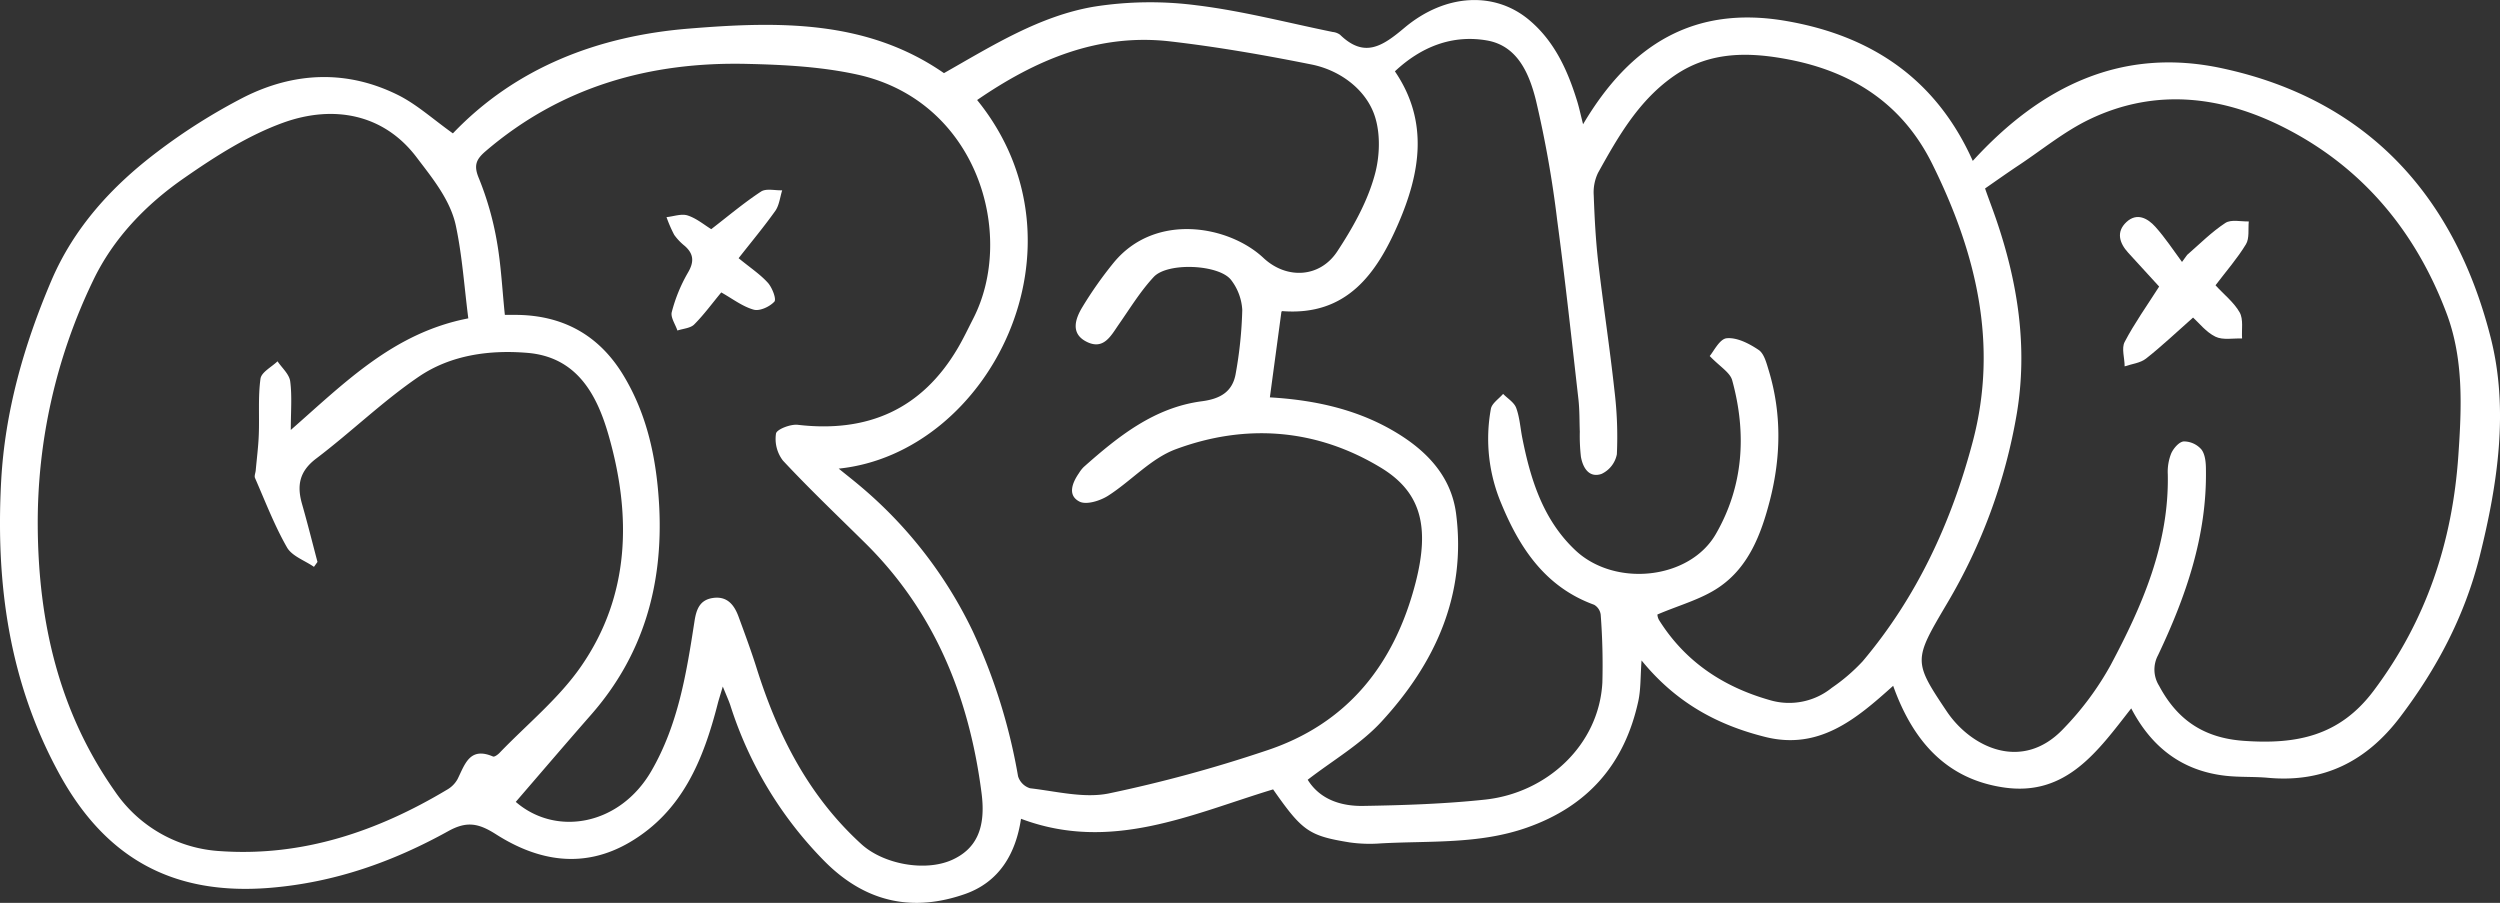 <svg xmlns="http://www.w3.org/2000/svg" viewBox="0 0 625.87 226.03"><rect x="0" y="0" width="625.87" height="226.03" fill="#333333" stroke="none"/><defs><style>.cls-1{fill:#fff;}</style></defs><g id="Capa_2" data-name="Capa 2"><g id="Capa_1-2" data-name="Capa 1"><path class="cls-1" d="M623.56,84.61C614.66,49.42,593,25,556.36,17.11c-25.1-5.43-45.36,4.42-62.48,23.17-9-20.11-24.87-31.22-46.56-35-23.12-4.06-39.14,5.78-51,25.83-.74-2.93-1.07-4.52-1.55-6-2.33-7.52-5.58-14.63-11.64-19.84C374.57-2.19,362-1.8,351.55,7c-5.52,4.64-10,7.59-16.08,1.69a3.73,3.73,0,0,0-1.8-.68C322.3,5.69,311,2.72,299.51,1.32a90.18,90.18,0,0,0-25.63.35C260.22,4,248.43,11.43,236.32,18.31,216.87,4.82,194.57,5.36,172.46,7.16,149.75,9,129.13,16.9,113.38,33.39c-4.95-3.53-9-7.22-13.65-9.56C86.85,17.4,73.61,18,61,24.37A147,147,0,0,0,39.32,38.06C28,46.63,18.5,57,12.83,70.32,6,86.37,1.23,103,.29,120.43-1.09,146,2.22,170.63,14.8,193.65c11.63,21.3,28.62,30.65,53,28.6,16.11-1.36,30.62-6.53,44.43-14.18,4.7-2.6,7.64-1.95,12,.83,10.54,6.71,21.92,8.71,33.44,1.95,13.21-7.77,18.42-20.71,22-34.63.28-1.1.64-2.18,1.28-4.35.95,2.35,1.49,3.51,1.89,4.71a97.54,97.54,0,0,0,23.64,39.09c10.44,10.49,22.32,12.63,35.13,8.14,8.5-3,12.68-10,14-18.83,22.54,8.5,42.72-1.18,63.11-7.36,7.3,10.43,8.92,11.62,19.19,13.28a35.92,35.92,0,0,0,7.76.24c12.21-.68,24.54.26,36.48-3.91,15.43-5.39,24.58-16,28-31.72.64-3,.51-6.09.81-10.17,8.66,10.62,19,16.15,30.92,19.14,13.62,3.42,22.95-4.6,32.07-12.79,4.94,13.84,13.35,23.41,27.84,25.47,15.57,2.21,23.43-9.19,31.76-19.82,5.1,9.78,12.78,15.65,23.6,16.87,3.52.4,7.11.19,10.65.51,14,1.29,24.74-4.2,33.11-15.27,9.19-12.14,16.11-25.22,19.86-40.13C625.31,121.18,628.1,102.55,623.56,84.61ZM125.06,188.48c-.43.45-1.28,1.07-1.64.91-5.81-2.5-7,1.88-8.86,5.64a6.86,6.86,0,0,1-2.63,2.66c-17.42,10.43-36.1,16.78-56.6,15.4a34.3,34.3,0,0,1-26.58-15c-14-19.91-19.15-42.33-19.3-66.34a139.35,139.35,0,0,1,13.8-61.39c5.08-10.7,13.34-19.22,23-25.89C54,39.08,62.24,33.83,71,30.68c12.48-4.47,25.09-2.19,33.33,8.75,3.78,5,8.41,10.56,9.8,17.11,1.59,7.52,2.1,15.26,3.11,23.16-18.67,3.61-30.83,16-44.44,27.94,0-4.67.34-8.49-.15-12.19-.24-1.78-2.07-3.36-3.17-5-1.49,1.43-4,2.71-4.26,4.32-.64,4.59-.25,9.31-.43,14-.11,3-.5,6-.77,9-.06.64-.4,1.38-.18,1.89,2.56,5.84,4.85,11.85,8,17.37,1.25,2.2,4.45,3.28,6.76,4.88l.88-1.23c-1.28-4.85-2.5-9.72-3.88-14.55-1.31-4.62-.65-8.16,3.58-11.35,8.74-6.62,16.67-14.37,25.71-20.51,7.92-5.37,17.53-6.72,27.06-5.94,12.45,1,17.48,10.41,20.41,20.64,5.74,20,5.43,40-6.82,57.75C140,174.78,132,181.27,125.06,188.48ZM238.3,215.29c-6.75,3-17.19,1.06-22.7-4-13.2-12.05-20.92-27.3-26.19-44.05-1.36-4.32-2.94-8.57-4.5-12.82-1.09-3-2.87-5.24-6.43-4.72-3.25.48-4.15,2.76-4.62,5.86-2,12.94-4.06,25.84-10.81,37.48-7.9,13.62-23.85,16.44-33.93,7.71,6.22-7.21,12.52-14.59,18.91-21.88,13.09-14.95,18-32.57,17-52.09-.62-11.59-2.88-22.8-9-32.88S140.8,78.85,129,78.83h-2.61c-.66-6.31-.94-12.43-2-18.4a76.53,76.53,0,0,0-4.49-15.76c-1.38-3.26-.71-4.78,1.7-6.84C140.51,21.65,162.81,15.39,187.22,16c9.16.21,18.5.71,27.41,2.67,30.08,6.61,39.79,40.12,29,61.12-1.25,2.45-2.43,4.94-3.82,7.31-9,15.36-22.58,21.3-40.09,19.25-1.81-.21-5.27,1.13-5.45,2.19A8.93,8.93,0,0,0,196,115.3c6.62,7.09,13.66,13.8,20.58,20.63,17.46,17.24,26.06,38.67,29.14,62.55C246.92,207.53,244.25,212.62,238.3,215.29ZM316.74,188a345.38,345.38,0,0,1-39.22,10.65c-6.23,1.24-13.11-.56-19.65-1.31a4.54,4.54,0,0,1-3-3A144.13,144.13,0,0,0,243.51,158a108.91,108.91,0,0,0-28.34-36.46c-1.71-1.44-3.47-2.81-5.2-4.22,37.79-3.91,64.16-55.92,34.65-92.28C259.23,15,274.91,8.27,293,10.37c11.84,1.37,23.62,3.43,35.31,5.77C335,17.47,341,21.75,343.58,27.53c2.13,4.7,2,11.36.51,16.51-1.86,6.66-5.46,13.05-9.31,18.9-4.41,6.69-12.77,7-18.49,1.62-8.65-8.1-27.07-11.47-37.47,1.18A97.46,97.46,0,0,0,271,76.83c-1.83,3-3.08,6.72,1.11,8.77s6-1.52,7.95-4.34c2.83-4.05,5.43-8.33,8.77-11.92,3.49-3.77,16.49-3.14,19.41.8A13.5,13.5,0,0,1,311,77.59a103.38,103.38,0,0,1-1.63,15.86c-.75,4.54-3.75,6.38-8.45,7C289,102,280,109.2,271.31,116.91a8.14,8.14,0,0,0-1.19,1.53c-1.71,2.46-2.91,5.58.12,7.13,1.73.89,5.16-.19,7.15-1.45,5.8-3.7,10.74-9.36,17-11.67,17.53-6.49,35.16-5.14,51.27,4.61,10.16,6.14,12.3,14.84,8.75,28.73C349.14,166.31,337.29,181.32,316.74,188ZM466.3,165.57a45.93,45.93,0,0,1-7.71,6.62A17,17,0,0,1,443,175.25c-11.63-3.32-21.12-9.61-27.65-20a3.09,3.09,0,0,1-.42-1.41c5.42-2.33,11-3.8,15.45-6.85,7.43-5.06,10.54-13.33,12.7-21.69,2.78-10.82,3-21.77-.29-32.59-.56-1.83-1.14-4.17-2.51-5.1-2.34-1.58-5.4-3.17-8-2.93-1.79.16-3.31,3.38-4.26,4.45,2.58,2.68,5.09,4.11,5.63,6.07,3.66,13.31,2.85,26.49-4.11,38.52-6.6,11.42-25.31,13.36-35.19,4-8-7.55-11.16-17.59-13.23-28-.51-2.53-.66-5.19-1.54-7.59-.51-1.39-2.15-2.36-3.28-3.52-1.06,1.24-2.8,2.35-3.06,3.74a41.68,41.68,0,0,0,2.62,23.75c4.61,11.17,11.06,20.89,23.22,25.3a3.35,3.35,0,0,1,1.65,2.47,165.91,165.91,0,0,1,.42,17c-.84,15.66-13.9,27.66-29.38,29.31-10.11,1.08-20.32,1.41-30.49,1.58-5.64.09-10.87-1.66-13.9-6.55,6.26-4.84,13.24-8.87,18.45-14.53,13.43-14.57,21.32-31.68,18.7-52.07-1.28-9.94-8.12-16.47-16.38-21.13-9.29-5.24-19.61-7.38-30.24-8,.95-7.06,1.89-14,2.89-21.43,0,0,.13-.17.25-.16,16.11,1.24,23.6-9.41,29-21.88s7.81-25.46-.84-38.15c6.55-6.14,14.34-9.24,23.05-7.73,7.74,1.35,10.62,8.45,12.26,15a272.77,272.77,0,0,1,5.32,30c2,14.88,3.61,29.83,5.31,44.76.31,2.71.25,5.46.35,8.19a46.55,46.55,0,0,0,.28,6.27c.49,2.78,2.06,5.37,5.17,4.29a6.87,6.87,0,0,0,3.83-4.92,96.05,96.05,0,0,0-.61-16C403,87,401.38,76.48,400.14,65.88c-.65-5.62-.95-11.29-1.15-16.94a11.28,11.28,0,0,1,1.07-5.66c5.1-9.19,10.32-18.35,19.31-24.47,8.84-6,18.57-5.82,28.51-3.9,16,3.1,28.43,11.16,35.85,26.12,10.94,22.07,16.61,45,10.16,69.47C488.56,130.71,479.91,149.44,466.3,165.57Zm149.14-51.5c-1.49,21.61-8,41.28-21.23,58.89-8.58,11.42-19.46,13.43-32.46,12.51-10-.7-16.67-5.23-21.22-13.78a7.62,7.62,0,0,1-.28-7.64c7-14.73,12.28-29.94,12-46.54,0-1.72-.19-3.78-1.14-5a5.87,5.87,0,0,0-4.41-2c-1.15.08-2.57,1.71-3.14,3a12.4,12.4,0,0,0-.86,5.22c.36,17.48-6.38,32.9-14.32,47.8a74.61,74.61,0,0,1-11.74,15.84c-10.34,11-23.2,4.76-29.27-4.27-8.47-12.62-8.28-12.86.06-27a138.41,138.41,0,0,0,17.47-47.54c2.79-16.66.25-32.86-5.18-48.69-.94-2.74-2-5.45-2.76-7.69,3.17-2.2,5.86-4.11,8.61-5.93,5.78-3.85,11.26-8.35,17.46-11.34,16.93-8.16,34-5.78,49.89,2.58,18.92,9.92,31.87,25.69,39.46,45.65C616.82,89.71,616.28,101.94,615.44,114.07Z"/><path class="cls-1" d="M557.11,55.82c-3.45,2.26-6.41,5.25-9.57,8-.43.58-.86,1.17-1.28,1.76-2.21-3-4.22-6.07-6.67-8.8-1.92-2.14-4.62-3.63-7.24-1.19s-1.79,5.24.45,7.69l7.74,8.46c-3.09,4.85-6.19,9.19-8.64,13.87-.83,1.6,0,4,0,6.11,1.8-.62,3.93-.83,5.34-1.94,3.93-3.08,7.55-6.54,11.79-10.28,1.46,1.31,3.24,3.64,5.6,4.79,1.85.91,4.42.36,6.67.45-.15-2.2.37-4.78-.6-6.52-1.45-2.56-4-4.54-6.05-6.8,2.69-3.55,5.47-6.72,7.62-10.27.91-1.5.51-3.78.71-5.71C561,55.49,558.55,54.87,557.11,55.82Z"/><path class="cls-1" d="M195.82,47.64c-1.79.07-4-.53-5.3.32-4.28,2.81-8.22,6.14-12.46,9.41-1.77-1.08-3.69-2.71-5.91-3.43-1.56-.5-3.51.24-5.29.42a33.83,33.83,0,0,0,1.93,4.44,14,14,0,0,0,2.66,2.79c2.25,2,2.37,4,.73,6.74a39.32,39.32,0,0,0-4,9.78c-.36,1.32.89,3.08,1.41,4.64,1.43-.49,3.27-.57,4.22-1.54,2.47-2.48,4.55-5.36,6.76-8,2.78,1.56,5.28,3.51,8.1,4.31,1.51.43,4-.72,5.19-2,.57-.62-.54-3.51-1.62-4.72-1.91-2.12-4.38-3.74-7.33-6.16,3.36-4.28,6.46-8,9.23-11.91C195.1,51.3,195.28,49.34,195.82,47.64Z"/></g></g></svg>